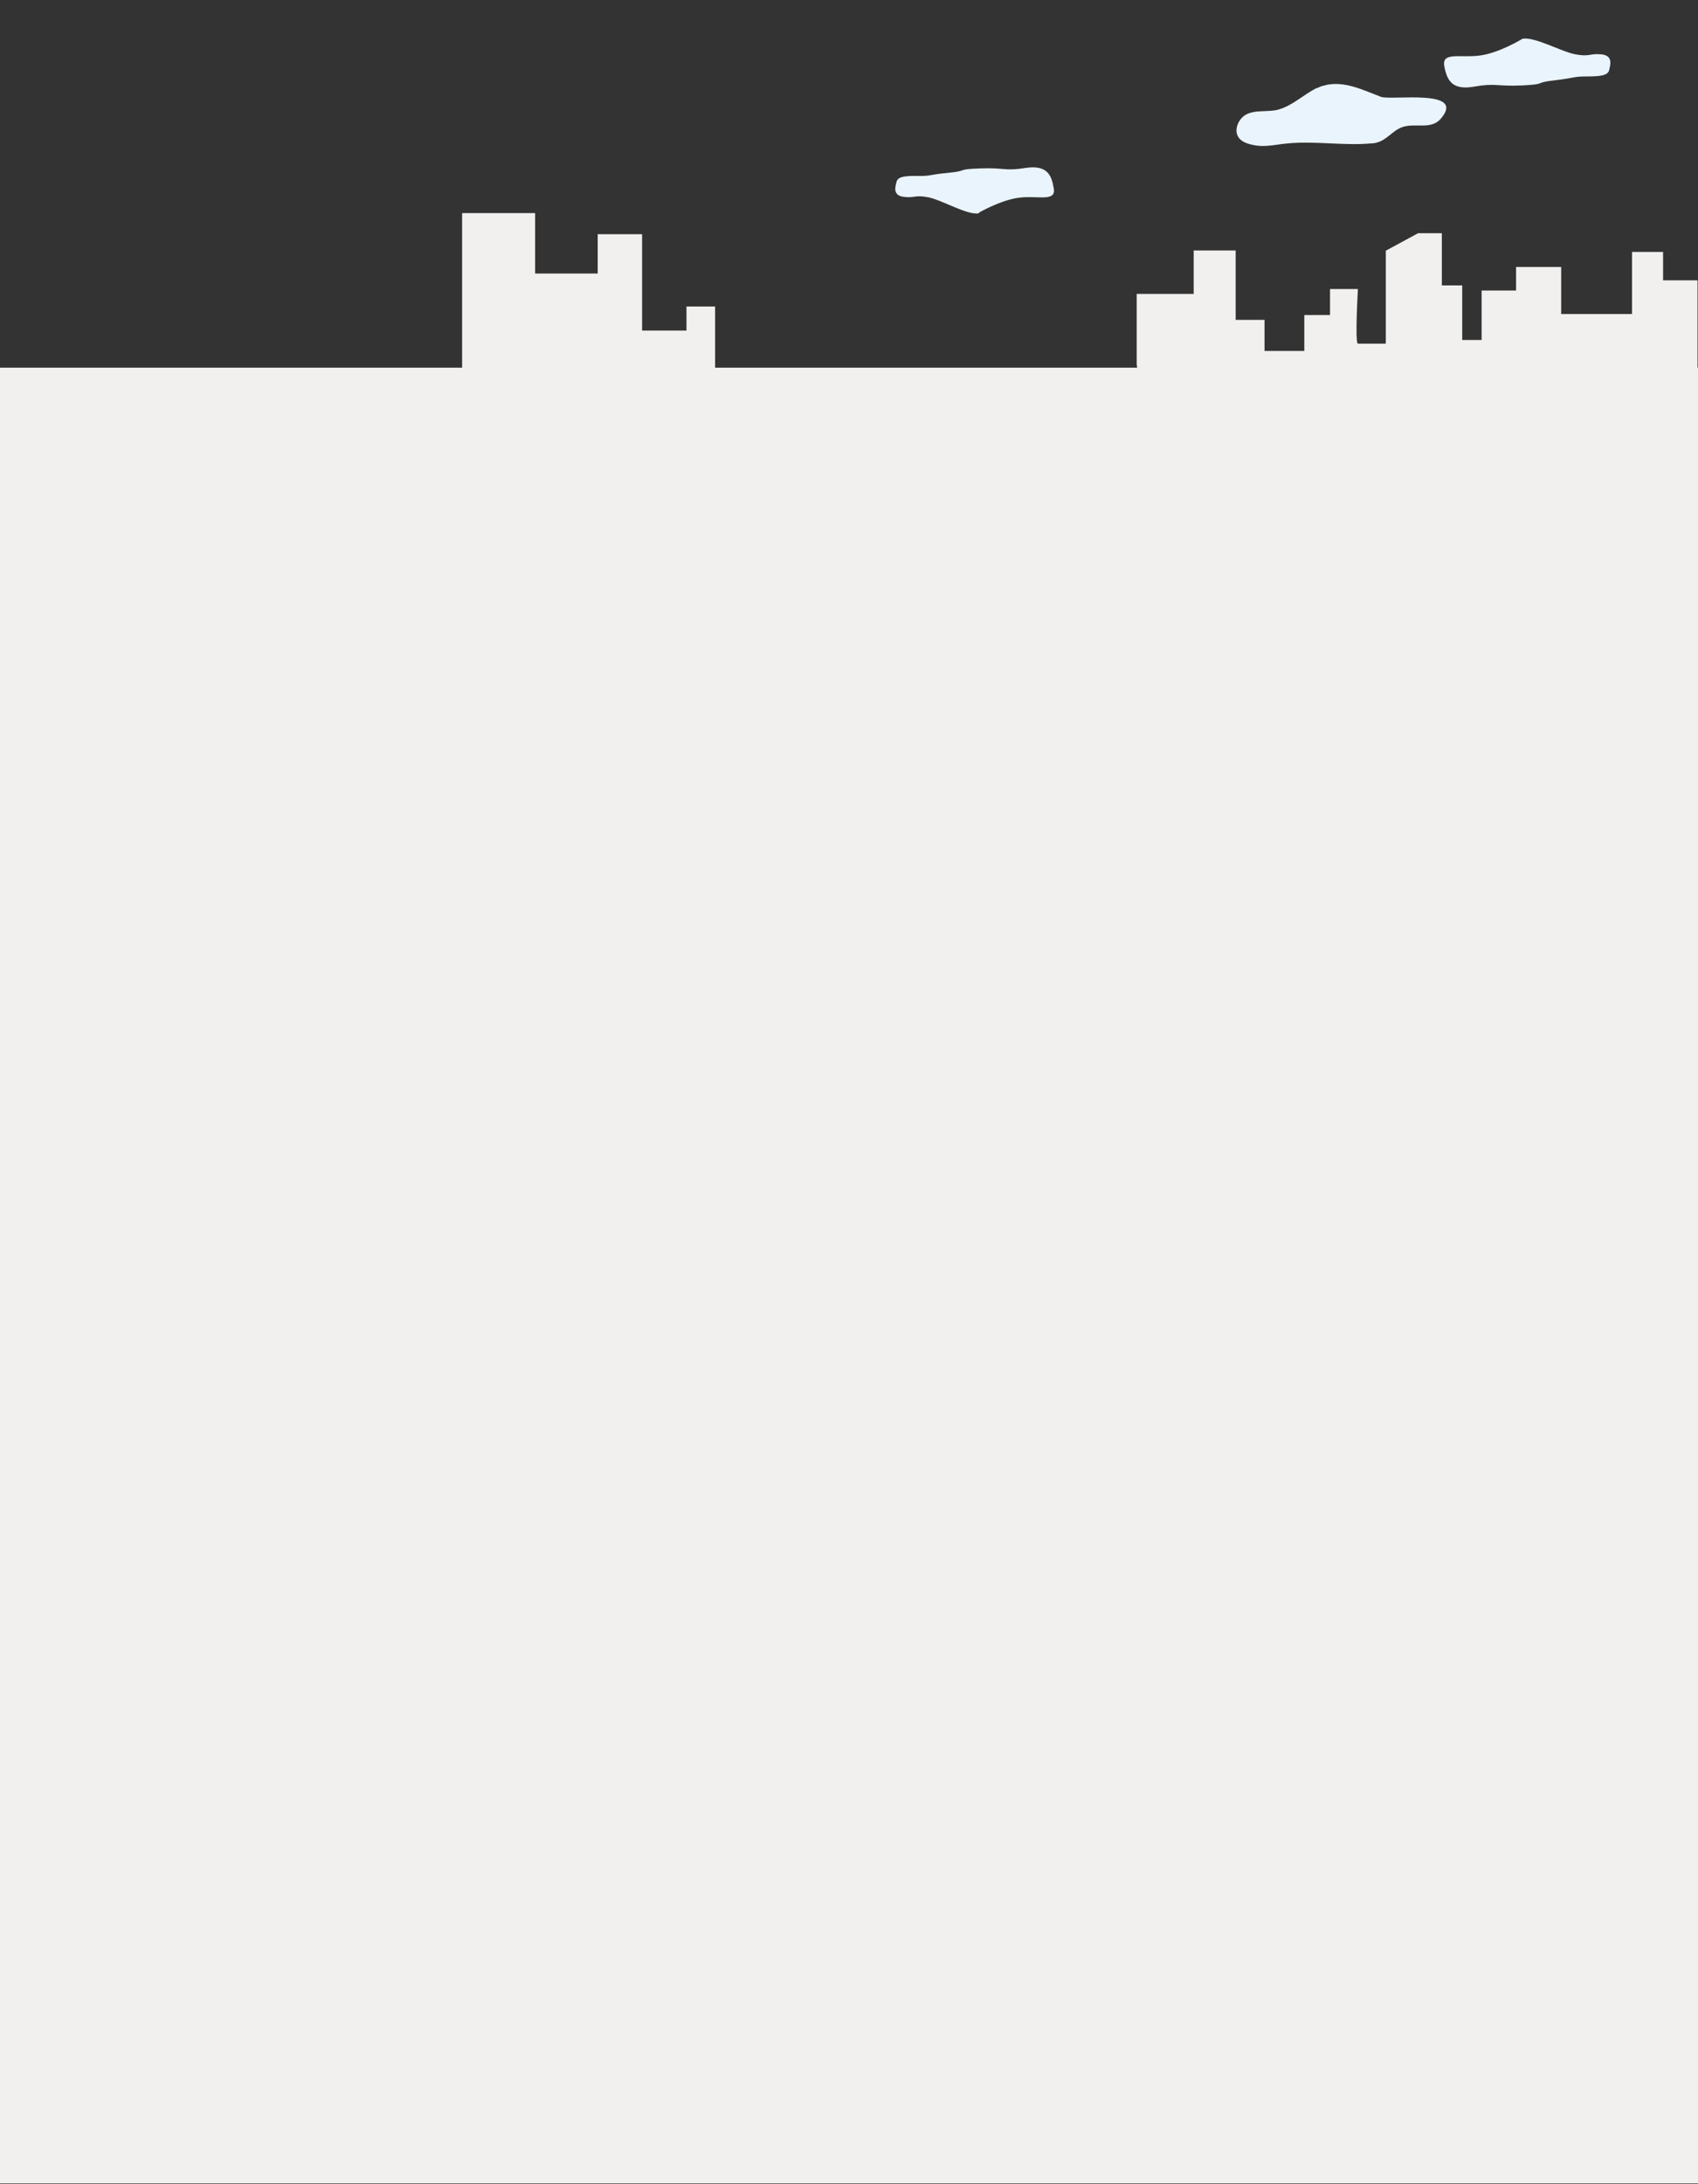 <?xml version="1.0" encoding="UTF-8"?>
<svg id="_レイヤー_1" xmlns="http://www.w3.org/2000/svg" version="1.1" viewBox="0 0 700 900">
  <rect x="0" y="0" width="700" height="900" fill="#333333" stroke="none"/>
  <!-- Generator: Adobe Illustrator 29.1.0, SVG Export Plug-In . SVG Version: 2.1.0 Build 142)  -->
  <defs>
    <style>
      .st0 {
        fill: #eaf4fc;
      }

      .st1 {
        fill: #f1f0ef;
      }
    </style>
  </defs>
  <g id="_グループ_1509">
    <path id="_パス_23078" class="st0" d="M543,36.2c-5.2,2.4-9.9,7.2-15.8,8.9-4.6,1.4-11.5-.4-15.1,3.3-2.7,2.7-4.3,8.5,2.1,10.7,6.4,2.1,10.7.5,16.6,0,11.4-1.1,23,1,34.4,0,1.3,0,2.5-.3,3.7-.8,4.1-1.8,6-5.4,10.6-6.3,4.9-1,10.7,1.2,14.4-3,11-12.7-20.3-7.5-24.6-9.1-7.2-2.7-15.5-7-23.7-4.6-.9.2-1.8.6-2.6,1h0Z"/>
    <path id="_パス_23079" class="st0" d="M627.6,16s-9.6,5.9-17.7,6.9-15.5-1.6-14.5,4.3c1.1,5.9,3.2,10.1,12.3,8.5,9.1-1.6,9.1,0,19.8-.5,10.7-.5,4.3-1.1,13.4-2.1,9.1-1.1,7.5-1.6,13.4-1.6s8.6-.5,9.1-2.7,1.6-5.9-3.2-6.4c-4.8-.5-4.8,1.1-10.7,0s-17.1-7.5-22-6.4h0Z"/>
    <path id="_パス_23080" class="st0" d="M403.6,87.6s9.3-5.4,17-6.2,14.8,1.8,13.8-3.8c-.9-5.6-2.8-9.7-11.6-8.4-8.7,1.4-8.6-.2-18.9.2s-4.1.9-12.8,1.8c-8.6.8-7.2,1.4-12.8,1.3s-8.2.4-8.7,2.4-1.7,5.6,2.9,6.2c4.6.6,4.6-.9,10.2.2,5.6,1.1,16.2,7.5,20.8,6.6h0Z"/>
    <path class="st1" d="M699.8,151.5v-36h-14.2v-11.7h-12.8v25.6h-29.2v-19.4h-18.6v9.7h-14.2v20.4h-8v-22.5h-8.4v-21.5h-9.8l-13.3,7.2v38.3h-11.5c-1.3,0,0-22.5,0-22.5h-11.5v10.7h-10.6v14.8h-16.4v-12.8h-11.9v-28.6h-17.3v17.9h-23.5v29.1l.2,1.3h-174v-25.2h-11.8v9.9h-18.3v-39.7h-18.3v16.2h-25.8v-24.9h-30.1v63.7H0v748.2h700V151.5h-.2Z"/>
  </g>
</svg>